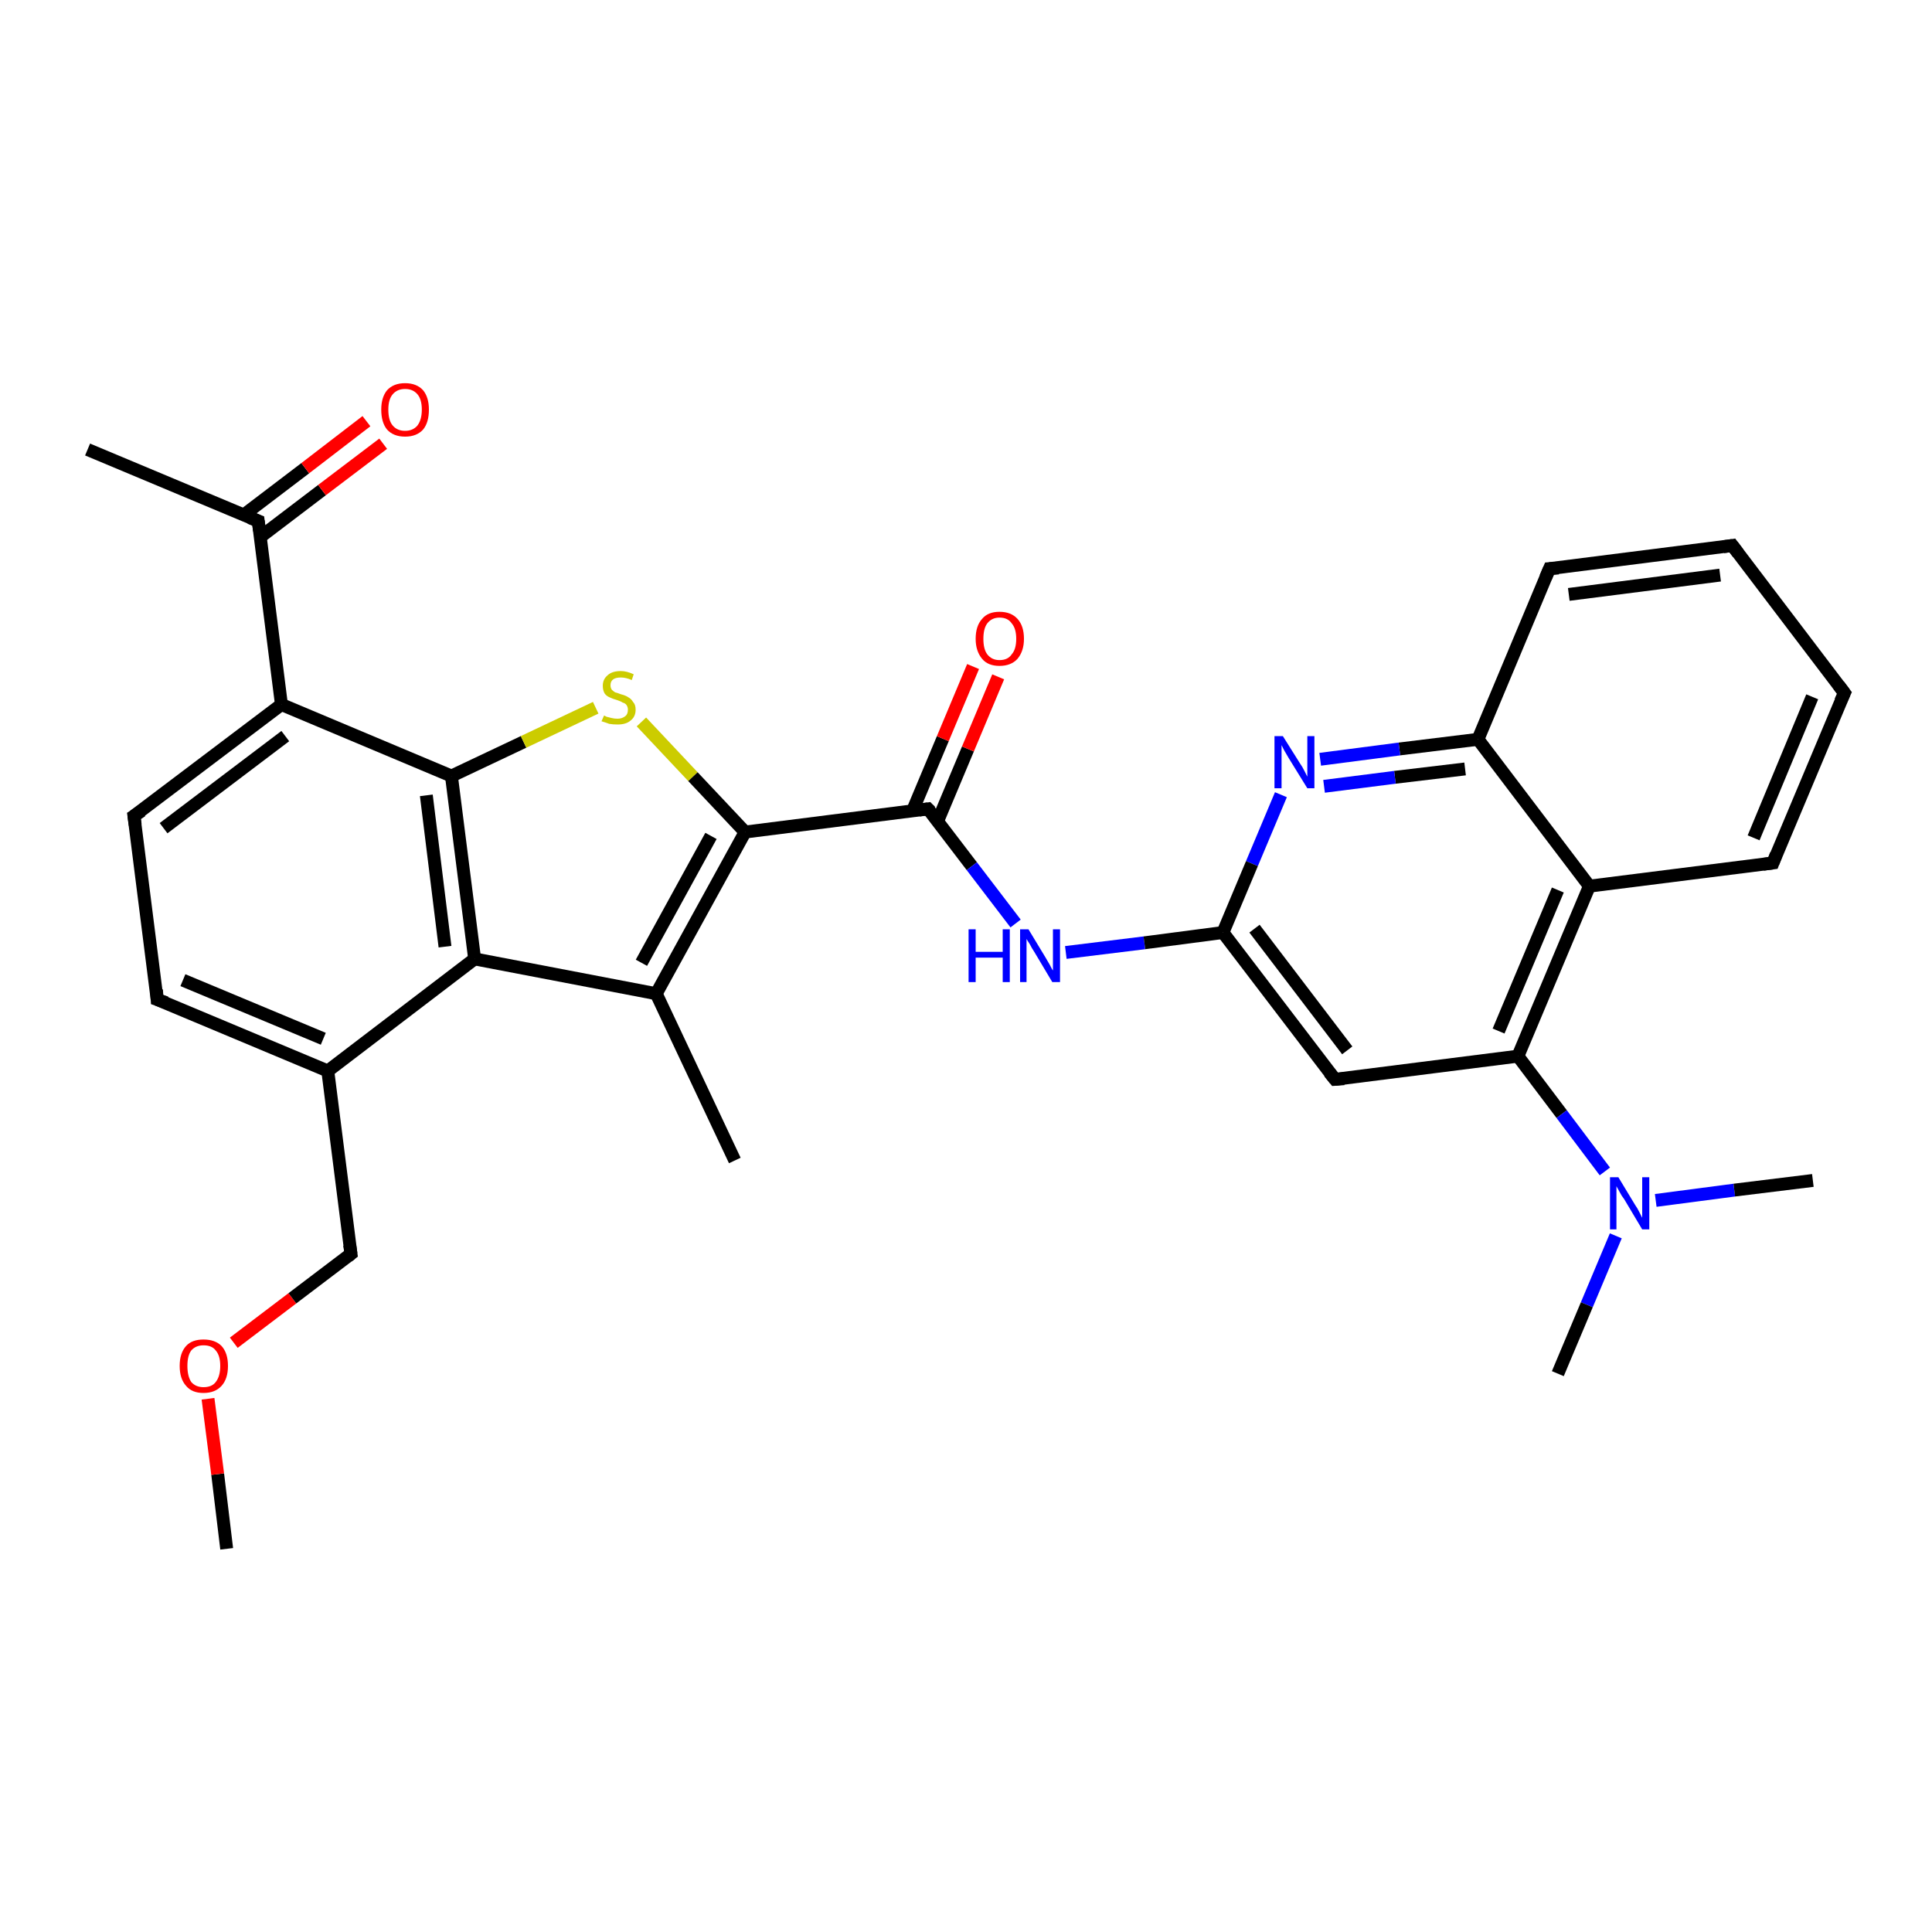 <?xml version='1.0' encoding='iso-8859-1'?>
<svg version='1.1' baseProfile='full'
              xmlns='http://www.w3.org/2000/svg'
                      xmlns:rdkit='http://www.rdkit.org/xml'
                      xmlns:xlink='http://www.w3.org/1999/xlink'
                  xml:space='preserve'
width='300px' height='300px' viewBox='0 0 300 300'>
<!-- END OF HEADER -->
<rect style='opacity:1.0;fill:#FFFFFF;stroke:none' width='300.0' height='300.0' x='0.0' y='0.0'> </rect>
<path class='bond-0 atom-0 atom-1' d='M 35.2,240.5 L 33.8,228.9' style='fill:none;fill-rule:evenodd;stroke:#000000;stroke-width:2.0px;stroke-linecap:butt;stroke-linejoin:miter;stroke-opacity:1' />
<path class='bond-0 atom-0 atom-1' d='M 33.8,228.9 L 32.3,217.2' style='fill:none;fill-rule:evenodd;stroke:#FF0000;stroke-width:2.0px;stroke-linecap:butt;stroke-linejoin:miter;stroke-opacity:1' />
<path class='bond-1 atom-1 atom-2' d='M 36.3,208.5 L 45.4,201.6' style='fill:none;fill-rule:evenodd;stroke:#FF0000;stroke-width:2.0px;stroke-linecap:butt;stroke-linejoin:miter;stroke-opacity:1' />
<path class='bond-1 atom-1 atom-2' d='M 45.4,201.6 L 54.5,194.7' style='fill:none;fill-rule:evenodd;stroke:#000000;stroke-width:2.0px;stroke-linecap:butt;stroke-linejoin:miter;stroke-opacity:1' />
<path class='bond-2 atom-2 atom-3' d='M 54.5,194.7 L 50.9,166.3' style='fill:none;fill-rule:evenodd;stroke:#000000;stroke-width:2.0px;stroke-linecap:butt;stroke-linejoin:miter;stroke-opacity:1' />
<path class='bond-3 atom-3 atom-4' d='M 50.9,166.3 L 24.4,155.2' style='fill:none;fill-rule:evenodd;stroke:#000000;stroke-width:2.0px;stroke-linecap:butt;stroke-linejoin:miter;stroke-opacity:1' />
<path class='bond-3 atom-3 atom-4' d='M 50.2,161.3 L 28.4,152.2' style='fill:none;fill-rule:evenodd;stroke:#000000;stroke-width:2.0px;stroke-linecap:butt;stroke-linejoin:miter;stroke-opacity:1' />
<path class='bond-4 atom-4 atom-5' d='M 24.4,155.2 L 20.8,126.7' style='fill:none;fill-rule:evenodd;stroke:#000000;stroke-width:2.0px;stroke-linecap:butt;stroke-linejoin:miter;stroke-opacity:1' />
<path class='bond-5 atom-5 atom-6' d='M 20.8,126.7 L 43.7,109.4' style='fill:none;fill-rule:evenodd;stroke:#000000;stroke-width:2.0px;stroke-linecap:butt;stroke-linejoin:miter;stroke-opacity:1' />
<path class='bond-5 atom-5 atom-6' d='M 25.4,128.6 L 44.3,114.3' style='fill:none;fill-rule:evenodd;stroke:#000000;stroke-width:2.0px;stroke-linecap:butt;stroke-linejoin:miter;stroke-opacity:1' />
<path class='bond-6 atom-6 atom-7' d='M 43.7,109.4 L 40.1,80.9' style='fill:none;fill-rule:evenodd;stroke:#000000;stroke-width:2.0px;stroke-linecap:butt;stroke-linejoin:miter;stroke-opacity:1' />
<path class='bond-7 atom-7 atom-8' d='M 40.1,80.9 L 13.6,69.8' style='fill:none;fill-rule:evenodd;stroke:#000000;stroke-width:2.0px;stroke-linecap:butt;stroke-linejoin:miter;stroke-opacity:1' />
<path class='bond-8 atom-7 atom-9' d='M 40.4,83.4 L 50.0,76.1' style='fill:none;fill-rule:evenodd;stroke:#000000;stroke-width:2.0px;stroke-linecap:butt;stroke-linejoin:miter;stroke-opacity:1' />
<path class='bond-8 atom-7 atom-9' d='M 50.0,76.1 L 59.5,68.9' style='fill:none;fill-rule:evenodd;stroke:#FF0000;stroke-width:2.0px;stroke-linecap:butt;stroke-linejoin:miter;stroke-opacity:1' />
<path class='bond-8 atom-7 atom-9' d='M 37.8,80.0 L 47.4,72.7' style='fill:none;fill-rule:evenodd;stroke:#000000;stroke-width:2.0px;stroke-linecap:butt;stroke-linejoin:miter;stroke-opacity:1' />
<path class='bond-8 atom-7 atom-9' d='M 47.4,72.7 L 56.9,65.4' style='fill:none;fill-rule:evenodd;stroke:#FF0000;stroke-width:2.0px;stroke-linecap:butt;stroke-linejoin:miter;stroke-opacity:1' />
<path class='bond-9 atom-6 atom-10' d='M 43.7,109.4 L 70.1,120.5' style='fill:none;fill-rule:evenodd;stroke:#000000;stroke-width:2.0px;stroke-linecap:butt;stroke-linejoin:miter;stroke-opacity:1' />
<path class='bond-10 atom-10 atom-11' d='M 70.1,120.5 L 81.3,115.2' style='fill:none;fill-rule:evenodd;stroke:#000000;stroke-width:2.0px;stroke-linecap:butt;stroke-linejoin:miter;stroke-opacity:1' />
<path class='bond-10 atom-10 atom-11' d='M 81.3,115.2 L 92.5,109.9' style='fill:none;fill-rule:evenodd;stroke:#CCCC00;stroke-width:2.0px;stroke-linecap:butt;stroke-linejoin:miter;stroke-opacity:1' />
<path class='bond-11 atom-11 atom-12' d='M 99.6,112.1 L 107.6,120.6' style='fill:none;fill-rule:evenodd;stroke:#CCCC00;stroke-width:2.0px;stroke-linecap:butt;stroke-linejoin:miter;stroke-opacity:1' />
<path class='bond-11 atom-11 atom-12' d='M 107.6,120.6 L 115.7,129.2' style='fill:none;fill-rule:evenodd;stroke:#000000;stroke-width:2.0px;stroke-linecap:butt;stroke-linejoin:miter;stroke-opacity:1' />
<path class='bond-12 atom-12 atom-13' d='M 115.7,129.2 L 144.1,125.6' style='fill:none;fill-rule:evenodd;stroke:#000000;stroke-width:2.0px;stroke-linecap:butt;stroke-linejoin:miter;stroke-opacity:1' />
<path class='bond-13 atom-13 atom-14' d='M 145.6,127.5 L 150.3,116.3' style='fill:none;fill-rule:evenodd;stroke:#000000;stroke-width:2.0px;stroke-linecap:butt;stroke-linejoin:miter;stroke-opacity:1' />
<path class='bond-13 atom-13 atom-14' d='M 150.3,116.3 L 155.0,105.1' style='fill:none;fill-rule:evenodd;stroke:#FF0000;stroke-width:2.0px;stroke-linecap:butt;stroke-linejoin:miter;stroke-opacity:1' />
<path class='bond-13 atom-13 atom-14' d='M 141.7,125.9 L 146.4,114.7' style='fill:none;fill-rule:evenodd;stroke:#000000;stroke-width:2.0px;stroke-linecap:butt;stroke-linejoin:miter;stroke-opacity:1' />
<path class='bond-13 atom-13 atom-14' d='M 146.4,114.7 L 151.1,103.5' style='fill:none;fill-rule:evenodd;stroke:#FF0000;stroke-width:2.0px;stroke-linecap:butt;stroke-linejoin:miter;stroke-opacity:1' />
<path class='bond-14 atom-13 atom-15' d='M 144.1,125.6 L 150.9,134.5' style='fill:none;fill-rule:evenodd;stroke:#000000;stroke-width:2.0px;stroke-linecap:butt;stroke-linejoin:miter;stroke-opacity:1' />
<path class='bond-14 atom-13 atom-15' d='M 150.9,134.5 L 157.7,143.4' style='fill:none;fill-rule:evenodd;stroke:#0000FF;stroke-width:2.0px;stroke-linecap:butt;stroke-linejoin:miter;stroke-opacity:1' />
<path class='bond-15 atom-15 atom-16' d='M 165.5,147.9 L 177.7,146.4' style='fill:none;fill-rule:evenodd;stroke:#0000FF;stroke-width:2.0px;stroke-linecap:butt;stroke-linejoin:miter;stroke-opacity:1' />
<path class='bond-15 atom-15 atom-16' d='M 177.7,146.4 L 189.9,144.8' style='fill:none;fill-rule:evenodd;stroke:#000000;stroke-width:2.0px;stroke-linecap:butt;stroke-linejoin:miter;stroke-opacity:1' />
<path class='bond-16 atom-16 atom-17' d='M 189.9,144.8 L 207.3,167.6' style='fill:none;fill-rule:evenodd;stroke:#000000;stroke-width:2.0px;stroke-linecap:butt;stroke-linejoin:miter;stroke-opacity:1' />
<path class='bond-16 atom-16 atom-17' d='M 194.8,144.2 L 209.2,163.1' style='fill:none;fill-rule:evenodd;stroke:#000000;stroke-width:2.0px;stroke-linecap:butt;stroke-linejoin:miter;stroke-opacity:1' />
<path class='bond-17 atom-17 atom-18' d='M 207.3,167.6 L 235.7,164.0' style='fill:none;fill-rule:evenodd;stroke:#000000;stroke-width:2.0px;stroke-linecap:butt;stroke-linejoin:miter;stroke-opacity:1' />
<path class='bond-18 atom-18 atom-19' d='M 235.7,164.0 L 242.5,173.0' style='fill:none;fill-rule:evenodd;stroke:#000000;stroke-width:2.0px;stroke-linecap:butt;stroke-linejoin:miter;stroke-opacity:1' />
<path class='bond-18 atom-18 atom-19' d='M 242.5,173.0 L 249.2,181.9' style='fill:none;fill-rule:evenodd;stroke:#0000FF;stroke-width:2.0px;stroke-linecap:butt;stroke-linejoin:miter;stroke-opacity:1' />
<path class='bond-19 atom-19 atom-20' d='M 250.9,191.9 L 246.4,202.6' style='fill:none;fill-rule:evenodd;stroke:#0000FF;stroke-width:2.0px;stroke-linecap:butt;stroke-linejoin:miter;stroke-opacity:1' />
<path class='bond-19 atom-19 atom-20' d='M 246.4,202.6 L 241.9,213.3' style='fill:none;fill-rule:evenodd;stroke:#000000;stroke-width:2.0px;stroke-linecap:butt;stroke-linejoin:miter;stroke-opacity:1' />
<path class='bond-20 atom-19 atom-21' d='M 257.1,186.4 L 269.3,184.8' style='fill:none;fill-rule:evenodd;stroke:#0000FF;stroke-width:2.0px;stroke-linecap:butt;stroke-linejoin:miter;stroke-opacity:1' />
<path class='bond-20 atom-19 atom-21' d='M 269.3,184.8 L 281.5,183.3' style='fill:none;fill-rule:evenodd;stroke:#000000;stroke-width:2.0px;stroke-linecap:butt;stroke-linejoin:miter;stroke-opacity:1' />
<path class='bond-21 atom-18 atom-22' d='M 235.7,164.0 L 246.8,137.6' style='fill:none;fill-rule:evenodd;stroke:#000000;stroke-width:2.0px;stroke-linecap:butt;stroke-linejoin:miter;stroke-opacity:1' />
<path class='bond-21 atom-18 atom-22' d='M 232.7,160.1 L 241.9,138.2' style='fill:none;fill-rule:evenodd;stroke:#000000;stroke-width:2.0px;stroke-linecap:butt;stroke-linejoin:miter;stroke-opacity:1' />
<path class='bond-22 atom-22 atom-23' d='M 246.8,137.6 L 275.3,134.0' style='fill:none;fill-rule:evenodd;stroke:#000000;stroke-width:2.0px;stroke-linecap:butt;stroke-linejoin:miter;stroke-opacity:1' />
<path class='bond-23 atom-23 atom-24' d='M 275.3,134.0 L 286.4,107.6' style='fill:none;fill-rule:evenodd;stroke:#000000;stroke-width:2.0px;stroke-linecap:butt;stroke-linejoin:miter;stroke-opacity:1' />
<path class='bond-23 atom-23 atom-24' d='M 272.3,130.1 L 281.4,108.2' style='fill:none;fill-rule:evenodd;stroke:#000000;stroke-width:2.0px;stroke-linecap:butt;stroke-linejoin:miter;stroke-opacity:1' />
<path class='bond-24 atom-24 atom-25' d='M 286.4,107.6 L 269.0,84.7' style='fill:none;fill-rule:evenodd;stroke:#000000;stroke-width:2.0px;stroke-linecap:butt;stroke-linejoin:miter;stroke-opacity:1' />
<path class='bond-25 atom-25 atom-26' d='M 269.0,84.7 L 240.6,88.3' style='fill:none;fill-rule:evenodd;stroke:#000000;stroke-width:2.0px;stroke-linecap:butt;stroke-linejoin:miter;stroke-opacity:1' />
<path class='bond-25 atom-25 atom-26' d='M 267.1,89.3 L 243.6,92.3' style='fill:none;fill-rule:evenodd;stroke:#000000;stroke-width:2.0px;stroke-linecap:butt;stroke-linejoin:miter;stroke-opacity:1' />
<path class='bond-26 atom-26 atom-27' d='M 240.6,88.3 L 229.5,114.8' style='fill:none;fill-rule:evenodd;stroke:#000000;stroke-width:2.0px;stroke-linecap:butt;stroke-linejoin:miter;stroke-opacity:1' />
<path class='bond-27 atom-27 atom-28' d='M 229.5,114.8 L 217.3,116.3' style='fill:none;fill-rule:evenodd;stroke:#000000;stroke-width:2.0px;stroke-linecap:butt;stroke-linejoin:miter;stroke-opacity:1' />
<path class='bond-27 atom-27 atom-28' d='M 217.3,116.3 L 205.0,117.9' style='fill:none;fill-rule:evenodd;stroke:#0000FF;stroke-width:2.0px;stroke-linecap:butt;stroke-linejoin:miter;stroke-opacity:1' />
<path class='bond-27 atom-27 atom-28' d='M 227.5,119.4 L 216.6,120.7' style='fill:none;fill-rule:evenodd;stroke:#000000;stroke-width:2.0px;stroke-linecap:butt;stroke-linejoin:miter;stroke-opacity:1' />
<path class='bond-27 atom-27 atom-28' d='M 216.6,120.7 L 205.6,122.1' style='fill:none;fill-rule:evenodd;stroke:#0000FF;stroke-width:2.0px;stroke-linecap:butt;stroke-linejoin:miter;stroke-opacity:1' />
<path class='bond-28 atom-12 atom-29' d='M 115.7,129.2 L 101.9,154.3' style='fill:none;fill-rule:evenodd;stroke:#000000;stroke-width:2.0px;stroke-linecap:butt;stroke-linejoin:miter;stroke-opacity:1' />
<path class='bond-28 atom-12 atom-29' d='M 110.4,129.8 L 99.6,149.5' style='fill:none;fill-rule:evenodd;stroke:#000000;stroke-width:2.0px;stroke-linecap:butt;stroke-linejoin:miter;stroke-opacity:1' />
<path class='bond-29 atom-29 atom-30' d='M 101.9,154.3 L 114.1,180.2' style='fill:none;fill-rule:evenodd;stroke:#000000;stroke-width:2.0px;stroke-linecap:butt;stroke-linejoin:miter;stroke-opacity:1' />
<path class='bond-30 atom-29 atom-31' d='M 101.9,154.3 L 73.7,148.9' style='fill:none;fill-rule:evenodd;stroke:#000000;stroke-width:2.0px;stroke-linecap:butt;stroke-linejoin:miter;stroke-opacity:1' />
<path class='bond-31 atom-31 atom-3' d='M 73.7,148.9 L 50.9,166.3' style='fill:none;fill-rule:evenodd;stroke:#000000;stroke-width:2.0px;stroke-linecap:butt;stroke-linejoin:miter;stroke-opacity:1' />
<path class='bond-32 atom-31 atom-10' d='M 73.7,148.9 L 70.1,120.5' style='fill:none;fill-rule:evenodd;stroke:#000000;stroke-width:2.0px;stroke-linecap:butt;stroke-linejoin:miter;stroke-opacity:1' />
<path class='bond-32 atom-31 atom-10' d='M 69.1,147.0 L 66.2,123.5' style='fill:none;fill-rule:evenodd;stroke:#000000;stroke-width:2.0px;stroke-linecap:butt;stroke-linejoin:miter;stroke-opacity:1' />
<path class='bond-33 atom-28 atom-16' d='M 198.9,123.4 L 194.4,134.1' style='fill:none;fill-rule:evenodd;stroke:#0000FF;stroke-width:2.0px;stroke-linecap:butt;stroke-linejoin:miter;stroke-opacity:1' />
<path class='bond-33 atom-28 atom-16' d='M 194.4,134.1 L 189.9,144.8' style='fill:none;fill-rule:evenodd;stroke:#000000;stroke-width:2.0px;stroke-linecap:butt;stroke-linejoin:miter;stroke-opacity:1' />
<path class='bond-34 atom-27 atom-22' d='M 229.5,114.8 L 246.8,137.6' style='fill:none;fill-rule:evenodd;stroke:#000000;stroke-width:2.0px;stroke-linecap:butt;stroke-linejoin:miter;stroke-opacity:1' />
<path d='M 54.0,195.1 L 54.5,194.7 L 54.3,193.3' style='fill:none;stroke:#000000;stroke-width:2.0px;stroke-linecap:butt;stroke-linejoin:miter;stroke-opacity:1;' />
<path d='M 25.8,155.7 L 24.4,155.2 L 24.3,153.7' style='fill:none;stroke:#000000;stroke-width:2.0px;stroke-linecap:butt;stroke-linejoin:miter;stroke-opacity:1;' />
<path d='M 21.0,128.1 L 20.8,126.7 L 22.0,125.9' style='fill:none;stroke:#000000;stroke-width:2.0px;stroke-linecap:butt;stroke-linejoin:miter;stroke-opacity:1;' />
<path d='M 40.3,82.4 L 40.1,80.9 L 38.8,80.4' style='fill:none;stroke:#000000;stroke-width:2.0px;stroke-linecap:butt;stroke-linejoin:miter;stroke-opacity:1;' />
<path d='M 142.7,125.8 L 144.1,125.6 L 144.5,126.0' style='fill:none;stroke:#000000;stroke-width:2.0px;stroke-linecap:butt;stroke-linejoin:miter;stroke-opacity:1;' />
<path d='M 206.4,166.5 L 207.3,167.6 L 208.7,167.5' style='fill:none;stroke:#000000;stroke-width:2.0px;stroke-linecap:butt;stroke-linejoin:miter;stroke-opacity:1;' />
<path d='M 273.8,134.2 L 275.3,134.0 L 275.8,132.7' style='fill:none;stroke:#000000;stroke-width:2.0px;stroke-linecap:butt;stroke-linejoin:miter;stroke-opacity:1;' />
<path d='M 285.8,108.9 L 286.4,107.6 L 285.5,106.4' style='fill:none;stroke:#000000;stroke-width:2.0px;stroke-linecap:butt;stroke-linejoin:miter;stroke-opacity:1;' />
<path d='M 269.9,85.9 L 269.0,84.7 L 267.6,84.9' style='fill:none;stroke:#000000;stroke-width:2.0px;stroke-linecap:butt;stroke-linejoin:miter;stroke-opacity:1;' />
<path d='M 242.0,88.2 L 240.6,88.3 L 240.0,89.7' style='fill:none;stroke:#000000;stroke-width:2.0px;stroke-linecap:butt;stroke-linejoin:miter;stroke-opacity:1;' />
<path class='atom-1' d='M 27.9 212.1
Q 27.9 210.1, 28.9 209.0
Q 29.8 208.0, 31.6 208.0
Q 33.4 208.0, 34.4 209.0
Q 35.4 210.1, 35.4 212.1
Q 35.4 214.1, 34.4 215.2
Q 33.4 216.3, 31.6 216.3
Q 29.8 216.3, 28.9 215.2
Q 27.9 214.1, 27.9 212.1
M 31.6 215.4
Q 32.9 215.4, 33.5 214.6
Q 34.2 213.7, 34.2 212.1
Q 34.2 210.5, 33.5 209.7
Q 32.9 208.9, 31.6 208.9
Q 30.4 208.9, 29.7 209.7
Q 29.1 210.5, 29.1 212.1
Q 29.1 213.7, 29.7 214.6
Q 30.4 215.4, 31.6 215.4
' fill='#FF0000'/>
<path class='atom-9' d='M 59.2 63.6
Q 59.2 61.7, 60.1 60.6
Q 61.1 59.5, 62.9 59.5
Q 64.7 59.5, 65.7 60.6
Q 66.6 61.7, 66.6 63.6
Q 66.6 65.6, 65.7 66.7
Q 64.7 67.8, 62.9 67.8
Q 61.1 67.8, 60.1 66.7
Q 59.2 65.6, 59.2 63.6
M 62.9 66.9
Q 64.1 66.9, 64.8 66.1
Q 65.5 65.2, 65.5 63.6
Q 65.5 62.0, 64.8 61.2
Q 64.1 60.4, 62.9 60.4
Q 61.7 60.4, 61.0 61.2
Q 60.3 62.0, 60.3 63.6
Q 60.3 65.3, 61.0 66.1
Q 61.7 66.9, 62.9 66.9
' fill='#FF0000'/>
<path class='atom-11' d='M 93.8 111.1
Q 93.8 111.1, 94.2 111.3
Q 94.6 111.4, 95.0 111.5
Q 95.4 111.6, 95.9 111.6
Q 96.6 111.6, 97.1 111.2
Q 97.5 110.9, 97.5 110.2
Q 97.5 109.8, 97.3 109.5
Q 97.1 109.2, 96.7 109.1
Q 96.4 108.9, 95.8 108.7
Q 95.1 108.5, 94.7 108.3
Q 94.2 108.1, 93.9 107.7
Q 93.6 107.2, 93.6 106.5
Q 93.6 105.5, 94.3 104.9
Q 95.0 104.2, 96.4 104.2
Q 97.3 104.2, 98.4 104.7
L 98.1 105.6
Q 97.2 105.2, 96.4 105.2
Q 95.6 105.2, 95.2 105.5
Q 94.8 105.8, 94.8 106.4
Q 94.8 106.8, 95.0 107.1
Q 95.2 107.3, 95.5 107.5
Q 95.9 107.6, 96.4 107.8
Q 97.2 108.0, 97.6 108.3
Q 98.0 108.5, 98.3 109.0
Q 98.7 109.4, 98.7 110.2
Q 98.7 111.3, 97.9 111.9
Q 97.2 112.5, 95.9 112.5
Q 95.2 112.5, 94.6 112.4
Q 94.1 112.2, 93.4 112.0
L 93.8 111.1
' fill='#CCCC00'/>
<path class='atom-14' d='M 151.5 99.2
Q 151.5 97.2, 152.5 96.1
Q 153.4 95.0, 155.2 95.0
Q 157.0 95.0, 158.0 96.1
Q 159.0 97.2, 159.0 99.2
Q 159.0 101.1, 158.0 102.3
Q 157.0 103.4, 155.2 103.4
Q 153.4 103.4, 152.5 102.3
Q 151.5 101.1, 151.5 99.2
M 155.2 102.5
Q 156.5 102.5, 157.1 101.6
Q 157.8 100.8, 157.8 99.2
Q 157.8 97.6, 157.1 96.8
Q 156.5 95.9, 155.2 95.9
Q 154.0 95.9, 153.3 96.8
Q 152.7 97.6, 152.7 99.2
Q 152.7 100.8, 153.3 101.6
Q 154.0 102.5, 155.2 102.5
' fill='#FF0000'/>
<path class='atom-15' d='M 150.4 144.3
L 151.5 144.3
L 151.5 147.8
L 155.7 147.8
L 155.7 144.3
L 156.8 144.3
L 156.8 152.5
L 155.7 152.5
L 155.7 148.7
L 151.5 148.7
L 151.5 152.5
L 150.4 152.5
L 150.4 144.3
' fill='#0000FF'/>
<path class='atom-15' d='M 159.7 144.3
L 162.3 148.6
Q 162.6 149.1, 163.0 149.8
Q 163.4 150.6, 163.5 150.7
L 163.5 144.3
L 164.6 144.3
L 164.6 152.5
L 163.4 152.5
L 160.6 147.8
Q 160.2 147.2, 159.9 146.6
Q 159.5 146.0, 159.4 145.8
L 159.4 152.5
L 158.4 152.5
L 158.4 144.3
L 159.7 144.3
' fill='#0000FF'/>
<path class='atom-19' d='M 251.3 182.8
L 253.9 187.1
Q 254.2 187.5, 254.6 188.3
Q 255.0 189.1, 255.0 189.1
L 255.0 182.8
L 256.1 182.8
L 256.1 190.9
L 255.0 190.9
L 252.2 186.2
Q 251.8 185.7, 251.5 185.1
Q 251.1 184.4, 251.0 184.2
L 251.0 190.9
L 250.0 190.9
L 250.0 182.8
L 251.3 182.8
' fill='#0000FF'/>
<path class='atom-28' d='M 199.2 114.3
L 201.9 118.6
Q 202.2 119.0, 202.6 119.8
Q 203.0 120.6, 203.0 120.6
L 203.0 114.3
L 204.1 114.3
L 204.1 122.4
L 203.0 122.4
L 200.1 117.7
Q 199.8 117.2, 199.4 116.5
Q 199.1 115.9, 199.0 115.7
L 199.0 122.4
L 197.9 122.4
L 197.9 114.3
L 199.2 114.3
' fill='#0000FF'/>
</svg>
